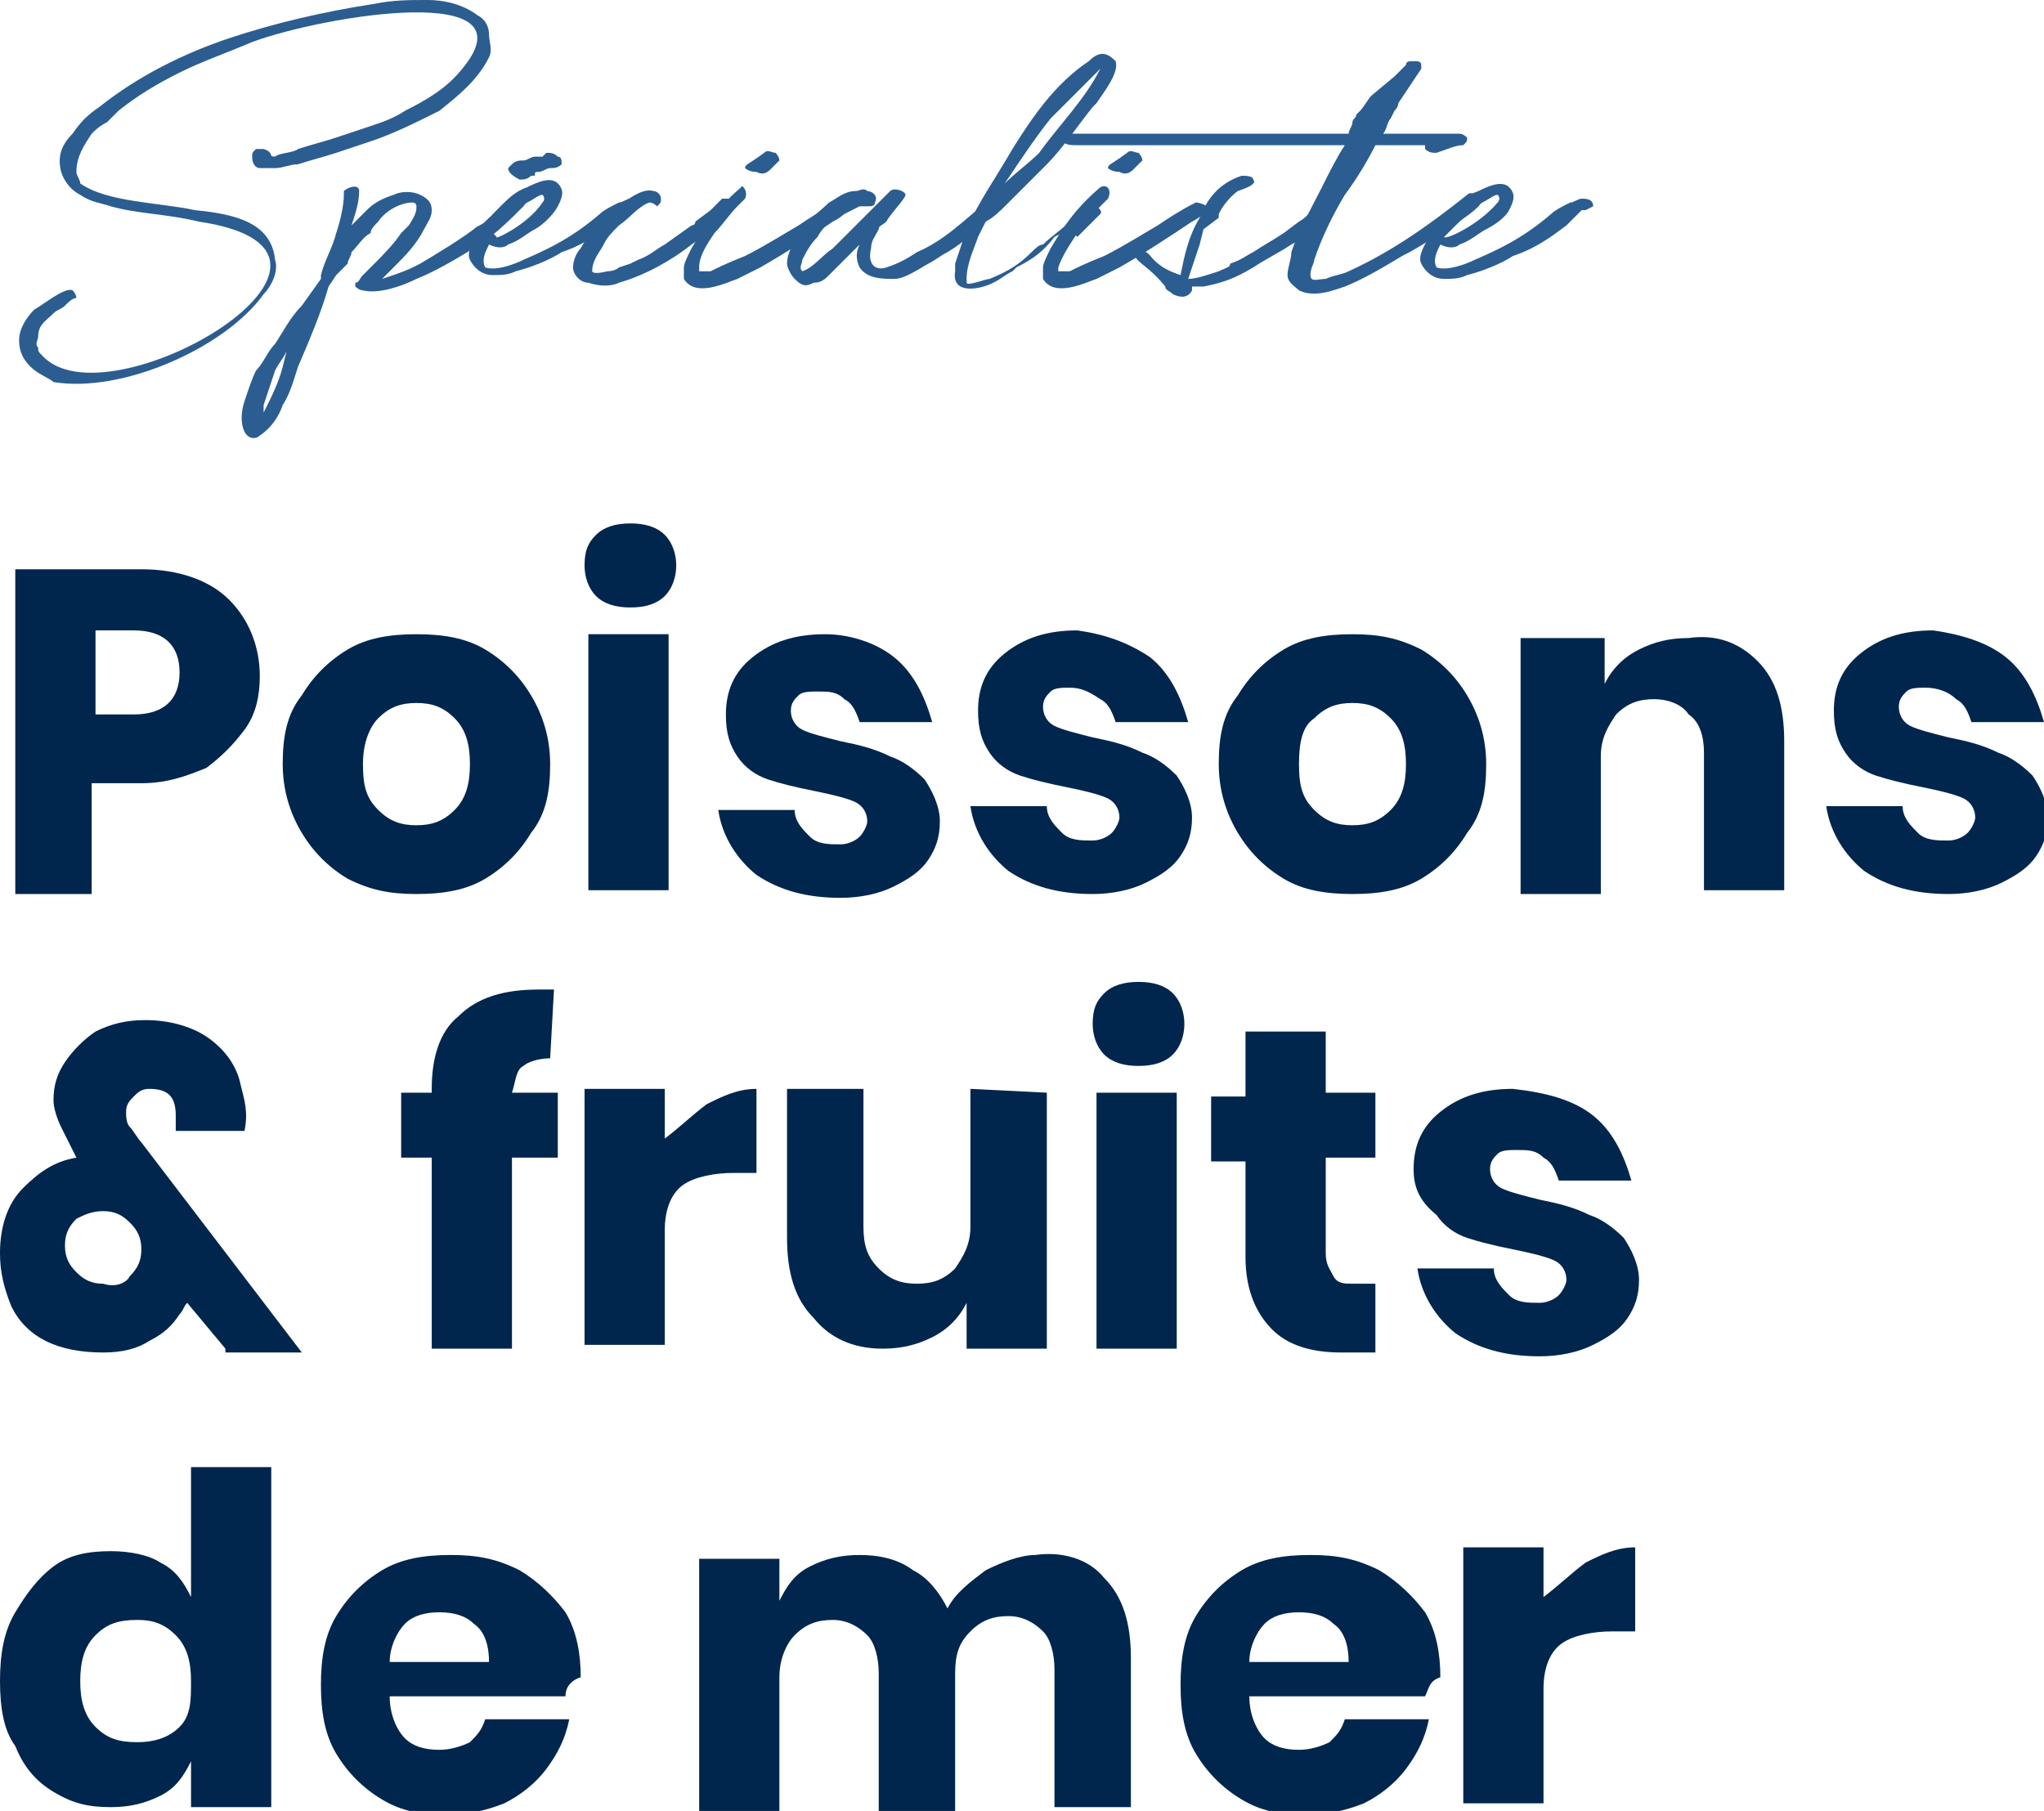 <?xml version="1.0" encoding="utf-8"?>
<!-- Generator: Adobe Illustrator 24.1.1, SVG Export Plug-In . SVG Version: 6.00 Build 0)  -->
<svg version="1.1" id="Calque_1" xmlns="http://www.w3.org/2000/svg" xmlns:xlink="http://www.w3.org/1999/xlink" x="0px" y="0px"
	 viewBox="0 0 53.5 47.4" style="enable-background:new 0 0 53.5 47.4;" xml:space="preserve">
<style type="text/css">
	.st0{fill:#2C5D90;}
	.st1{fill:#00264D;}
</style>
<path class="st0" d="M12.8,1.5c-0.3,0.6-0.8,1-1.3,1.4c-0.6,0.3-1.2,0.6-1.8,0.8L8.8,4c-0.3,0.1-0.7,0.2-1,0.3
	c-0.2,0-0.4,0.1-0.6,0.1c-0.1,0-0.3,0-0.4,0S6.6,4.3,6.6,4.1l0,0c0-0.1,0-0.1,0.1-0.2c0.1,0,0.2,0,0.2,0C7.2,4,7,4.1,7.2,4.1
	C7.3,4,7.7,4,7.8,3.9c0.3-0.1,0.7-0.2,1-0.3s0.6-0.2,0.9-0.3c0.3-0.1,0.6-0.2,0.9-0.4c0.6-0.3,1.1-0.6,1.5-1.1
	C14-0.5,8.5,0.4,6.6,1.1C5.9,1.4,5.3,1.6,4.7,1.9s-1.1,0.6-1.6,1C3,3,2.9,3.1,2.8,3.2C2.6,3.3,2.5,3.4,2.4,3.5C2.2,3.8,2,4.1,2,4.5
	c0,0.1,0.1,0.2,0.1,0.3c0.7,0.5,2.1,0.5,3,0.7c1,0.1,2,0.3,2.1,1.3c0.1,0.3-0.1,0.7-0.3,0.9c-1,1.4-3.7,2.6-5.5,2.3
	C1.3,9.9,1,9.8,0.8,9.6C0.6,9.4,0.5,9.2,0.5,8.9s0.2-0.6,0.4-0.8c0.2-0.1,0.8-0.6,1-0.5C2,7.7,2,7.8,2,7.8C1.9,7.8,1.8,7.9,1.7,8
	C1.6,8.1,1.5,8.1,1.4,8.2C1.2,8.4,1,8.5,1,8.8C1,8.9,0.9,9,1,9.1c0,0.1,0,0.1,0.1,0.2c1.7,1.9,9.5-2.7,4.1-3.5
	C4.4,5.6,3.6,5.6,2.9,5.4C2.6,5.3,2.4,5.3,2.1,5.1C1.9,5,1.7,4.8,1.6,4.5c-0.1-0.4,0-0.7,0.3-1C2.1,3.2,2.3,3,2.6,2.8
	C3.6,2,4.8,1.4,6,1s2.5-0.7,3.8-0.9C10.3,0,10.7,0,11.2,0c0.4,0,0.9,0.1,1.3,0.4c0.2,0.1,0.3,0.3,0.3,0.5S12.9,1.3,12.8,1.5z"/>
<path class="st0" d="M13.7,5.4c-0.4,0.4-0.8,0.8-1.3,1.1c-0.5,0.3-1,0.6-1.5,0.8c-0.4,0.2-1,0.4-1.4,0.3c-0.1,0-0.2-0.1-0.2-0.1
	c0-0.1,0-0.1,0-0.1c0.1,0,0.1-0.1,0.2-0.2l0.3-0.3c0.2-0.2,0.5-0.5,0.7-0.8l0.2-0.2c0.2-0.3,0.2-0.4,0.2-0.5c0,0,0-0.1-0.1-0.1
	c-0.3,0-0.7,0.2-0.9,0.5C9.8,5.9,9.7,6,9.7,6.1C9.5,6.2,9.4,6.4,9.2,6.6c0,0.1-0.1,0.2-0.1,0.3L8.8,7.2L8.6,7.5
	C8.4,8.2,8.1,8.9,7.8,9.6c-0.1,0.3-0.2,0.7-0.4,1c-0.1,0.3-0.3,0.6-0.6,0.8c-0.1,0.1-0.3,0.1-0.4-0.1c-0.1-0.2-0.1-0.5,0-0.8
	s0.2-0.6,0.3-0.8C6.9,9.5,7,9.2,7.2,9c0.2-0.3,0.4-0.7,0.7-1l0.5-0.7V7.2c0.1-0.4,0.3-0.7,0.4-1.1C8.9,5.8,9,5.4,9,5.1V5
	c0.1-0.1,0.4-0.2,0.4,0c0,0.3-0.1,0.6-0.2,0.9c0.1-0.1,0.3-0.3,0.4-0.4c0.2-0.2,0.4-0.3,0.7-0.4C10.5,5,10.8,5,11,5.1
	s0.3,0.2,0.3,0.4c0,0.2-0.1,0.3-0.2,0.5c-0.2,0.4-0.5,0.7-0.8,1c0,0-0.2,0.2-0.3,0.3c0.3-0.1,0.6-0.2,0.8-0.3L11,6.9
	c0.5-0.3,1-0.6,1.4-0.9c0.1-0.1,0.2-0.1,0.3-0.2l0.1-0.1L13,5.6c0.1-0.1,0.3-0.2,0.4-0.3c0.1-0.1,0.2-0.1,0.3,0
	C13.7,5.2,13.8,5.3,13.7,5.4z M7.5,9.2C7.4,9.4,7.3,9.5,7.2,9.7C7.1,10,7,10.3,6.9,10.6c0,0.1,0,0.1,0,0.2c0.2-0.4,0.4-0.8,0.5-1.2
	L7.5,9.2z"/>
<path class="st0" d="M12.8,6.4L12.8,6.4c-0.1,0.2-0.2,0.4-0.1,0.6c0.3,0.1,0.8-0.1,1-0.2c0.7-0.3,1.3-0.6,2-1.2
	c0.1-0.1,0.3-0.2,0.5-0.3c0.1,0,0.2-0.1,0.3-0.1c0.1,0,0.3,0,0.3,0.2l0,0l0,0l-0.2,0.1h-0.1l-0.4,0.3c-0.4,0.3-0.8,0.6-1.4,0.8
	c-0.3,0.2-0.8,0.4-1.2,0.5c-0.2,0.1-0.4,0.1-0.6,0.1c-0.3,0-0.5-0.2-0.6-0.4c-0.1-0.2,0.1-0.5,0.2-0.7c0.1-0.2,0.4-0.5,0.6-0.7
	c0.2-0.2,0.4-0.4,0.7-0.5c0.2-0.1,0.6-0.3,0.8-0.1c0.2,0.2,0.1,0.4,0,0.6S14.2,5.9,14,6s-0.4,0.3-0.7,0.4C13.2,6.5,13,6.5,12.8,6.4z
	 M14.2,5.3c0,0,0.1-0.1,0-0.2c-0.1,0-0.2,0.1-0.4,0.2c-0.3,0.2-0.6,0.5-0.9,0.8L13,6.2C12.9,6.3,13.8,5.9,14.2,5.3z M13.3,4.4
	l0.1-0.1c0.1-0.1,0.2-0.1,0.3-0.1s0.2-0.1,0.3-0.1h0.1c0,0,0,0,0.1,0l0,0L14.3,4c0.1,0,0.2,0,0.3,0.1c0.1,0,0.1,0.1,0.1,0.2
	c-0.1,0.1-0.2,0.1-0.3,0.1s-0.2,0.1-0.3,0.1S14,4.5,14,4.6h-0.1c0,0-0.1,0,0,0c-0.1,0.1-0.2,0.1-0.3,0.1C13.4,4.6,13.3,4.5,13.3,4.4
	z"/>
<path class="st0" d="M17,5.3c-0.3,0.1-0.5,0.4-0.8,0.6c-0.2,0.2-0.3,0.3-0.4,0.5c-0.1,0.2-0.3,0.4-0.3,0.7c0,0,0,0.1,0.4,0
	c0.2,0,0.3-0.1,0.3-0.1l0.3-0.1l0.2-0.1c0.3-0.1,0.5-0.3,0.7-0.4l0.7-0.5c0,0,0.1,0,0.1-0.1l0.4-0.3c0.2-0.2,0.2-0.2,0.3-0.3
	c0.1,0,0.1,0,0.2,0c0.2,0.1,0.1,0.2,0,0.4l-0.2,0.2l-0.2,0.1c-0.1,0.1-0.2,0.2-0.3,0.3l-0.3,0.2c-0.5,0.4-1.2,0.8-1.9,1
	c-0.2,0.1-0.5,0.1-0.8,0C15.2,7.4,15,7.2,15,7s0.1-0.4,0.2-0.5c0.2-0.4,0.6-0.7,0.9-1c0.2-0.2,0.7-0.6,1-0.5c0.1,0,0.2,0.1,0.2,0.2
	s0,0.1-0.1,0.2C17.2,5.4,17.1,5.3,17,5.3z"/>
<path class="st0" d="M19.5,5.2L19.5,5.2l-0.2,0.2c-0.2,0.2-0.4,0.5-0.6,0.7c-0.2,0.3-0.4,0.6-0.4,0.9c0,0.1,0,0.1,0,0.1h0.1h0.2
	C18.8,7,19,6.9,19.5,6.7c0.2-0.1,0.4-0.2,1.4-0.8c0.3-0.2,0.6-0.4,1-0.6c0.1,0,0.4,0.1,0.3,0.2S22,5.7,21.8,5.8
	c-0.6,0.4-1.2,0.8-1.9,1.2c-0.2,0.1-0.4,0.2-0.6,0.3c-0.3,0.1-1.1,0.5-1.4,0c0-0.1,0-0.2,0-0.3c0-0.1,0.1-0.3,0.2-0.5
	c0.3-0.5,0.6-1,1.3-1.6C19.4,4.8,19.6,5,19.5,5.2L19.5,5.2z M19.5,4.4c0-0.1,0.1-0.1,0.5-0.4c0.1-0.1,0.2,0,0.3,0
	c0,0,0.1,0.1,0.1,0.2l-0.1,0.1l-0.1,0.1c-0.1,0.1-0.2,0.2-0.4,0.1C19.6,4.5,19.5,4.4,19.5,4.4z"/>
<path class="st0" d="M26.1,5.5c-0.4,0.4-0.8,0.8-1.3,1.1c-0.2,0.1-0.3,0.2-0.5,0.3c-0.5,0.3-0.7,0.4-0.9,0.4c-0.3,0-0.7,0-0.9-0.3
	c-0.1-0.2-0.1-0.4,0-0.6c-0.1,0.1-0.3,0.3-0.4,0.4s-0.3,0.3-0.4,0.4s-0.2,0.2-0.4,0.2c-0.2,0.1-0.3,0.1-0.5-0.1
	c-0.1-0.1-0.2-0.3-0.2-0.4c0-0.3,0.2-0.6,0.4-0.9c0.2-0.3,0.5-0.5,0.7-0.7C21.9,5.2,22.1,5,22.4,5c0.1,0,0.2-0.1,0.3,0
	c0.1,0,0.3,0.1,0.2,0.3c0,0.1-0.1,0.1-0.2,0.1s-0.1,0-0.2,0c-0.2,0.1-0.4,0.2-0.6,0.3c-0.2,0.1-0.4,0.3-0.5,0.5
	c-0.2,0.2-0.3,0.4-0.4,0.6c0,0.1-0.1,0.2,0,0.3l0,0c0.3-0.1,0.5-0.4,0.8-0.6l0.8-0.8L23,5.3l0,0c0.1-0.1,0.2-0.2,0.3-0.3
	c0.1-0.1,0.4,0,0.4,0.1l0,0c0,0.1-0.4,0.5-0.5,0.7C23.1,5.9,23,5.9,23,6c-0.1,0.2-0.2,0.3-0.2,0.5c-0.1,0.4,0.1,0.6,0.4,0.5
	s0.5-0.2,0.8-0.4c0.7-0.3,1.2-0.8,1.8-1.3c0.1-0.1,0.2,0,0.3,0C26.1,5.3,26.2,5.4,26.1,5.5z"/>
<path class="st0" d="M28.5,1.6c0.3-0.3,0.5-0.2,0.7,0c0.1,0.3-0.3,0.8-0.5,1.1l-0.1,0.1c-0.4,0.5-0.8,1.1-1.2,1.5
	c-0.3,0.3-0.7,0.7-1,1l-0.1,0.1c-0.1,0.1-0.3,0.3-0.5,0.4l0,0l-0.2,0.4c-0.1,0.3-0.3,0.7-0.3,1.1v0.1c0,0.1,0.5-0.1,0.6-0.1
	c0.5-0.2,0.8-0.4,1.1-0.7c0.1-0.1,0.2-0.2,0.3-0.2C27.5,6.2,27.8,6,28,5.8c0.2-0.1,0.3-0.3,0.5-0.4c0.1-0.1,0.4,0.1,0.3,0.2
	S28.5,5.9,28.4,6l-0.2,0.2C28,6,27.9,6.1,27.8,6.1l-0.2,0.1c-0.3,0.4-0.6,0.6-1,0.8l-0.1,0.1c-0.2,0.1-0.3,0.2-0.5,0.3
	c-0.4,0.2-1.1,0.3-1-0.3c0-0.1,0-0.2,0-0.2c0.1-0.3,0.2-0.6,0.3-0.9c0.3-0.7,0.8-1.4,1.2-2.1C27,3.1,27.6,2.2,28.5,1.6z M28.8,1.8
	l-0.1,0.1c-0.4,0.4-0.8,0.8-1.2,1.2c-0.4,0.5-0.8,1.1-1.2,1.7l0,0c0.3-0.3,0.6-0.5,0.9-0.8C27.7,3.3,28.4,2.6,28.8,1.8z"/>
<path class="st0" d="M29,5.2L29,5.2l-0.2,0.2c-0.2,0.2-0.4,0.5-0.6,0.7C28,6.4,27.8,6.7,27.7,7c0,0.1,0,0.1,0,0.1h0.1H28
	c0.2-0.1,0.4-0.2,0.9-0.4c0.2-0.1,0.4-0.2,1.4-0.8c0.3-0.2,0.6-0.4,1-0.6c0.1,0,0.4,0.1,0.3,0.2s-0.2,0.2-0.4,0.3
	C30.6,6.2,30,6.6,29.3,7c-0.2,0.1-0.4,0.2-0.6,0.3c-0.3,0.1-1.1,0.5-1.4,0c0-0.1,0-0.2,0-0.3c0-0.1,0.1-0.3,0.2-0.5
	c0.3-0.5,0.6-1,1.3-1.6C29,4.8,29.1,5,29,5.2L29,5.2z M29,4.4c0-0.1,0.1-0.1,0.5-0.4c0.1-0.1,0.2,0,0.3,0c0,0,0.1,0.1,0.1,0.2
	l-0.1,0.1l-0.1,0.1c-0.1,0.1-0.2,0.2-0.4,0.1C29.1,4.5,29,4.4,29,4.4z"/>
<path class="st0" d="M34.9,5.4c-0.1,0.1-0.2,0.2-0.3,0.3c-0.1,0.1-0.2,0.2-0.3,0.3c-0.2,0.2-0.3,0.3-0.5,0.4c-0.3,0.2-0.7,0.4-1,0.6
	c-0.5,0.3-0.8,0.4-1.3,0.5c-0.1,0-0.2,0-0.3,0v0.1c-0.1,0.2-0.3,0.2-0.5,0.1c-0.1-0.1-0.2-0.1-0.2-0.2c-0.4-0.5-0.7-0.6-0.8-0.8
	c0,0,0-0.1,0.1-0.1c0.2-0.1,0.3,0.1,0.4,0.2c0.2,0.2,0.4,0.3,0.7,0.4c0.1-0.5,0.2-1,0.5-1.5c0.2-0.5,0.5-0.9,1.1-1.1
	c0.1,0,0.3,0,0.3,0.1c0.1,0.1-0.1,0.2-0.4,0.3c0,0-0.3,0.2-0.5,0.6v0.1L31.5,6l-0.1,0.4c-0.1,0.3-0.2,0.6-0.3,0.9
	c0.2,0,0.5-0.1,0.8-0.2C32.1,7,32.2,7,32.2,6.9c0.3-0.1,0.4-0.2,0.6-0.3c0.3-0.2,0.5-0.3,0.8-0.5L34,5.8c0.2-0.1,0.3-0.3,0.5-0.4
	c0.1-0.1,0.2,0,0.3,0C34.9,5.3,34.9,5.4,34.9,5.4z"/>
<path class="st0" d="M38.7,5.4c-0.3,0.3-0.7,0.5-1,0.7s-0.6,0.4-1,0.6c-0.5,0.3-1,0.6-1.5,0.8c-0.3,0.1-0.8,0.3-1.2,0.1
	c-0.1-0.1-0.3-0.2-0.3-0.4c0-0.2,0.1-0.4,0.1-0.6C34,6,34.3,5.5,34.6,4.9c0.2-0.4,0.4-0.8,0.6-1.1h-0.3c-0.8,0-1.5,0-2.3,0
	c-0.7,0-1.5,0-2.2,0c-0.5,0-1.1,0-1.7,0h-0.4h-0.1c-0.2,0-0.4,0-0.4-0.2c0,0,0-0.1,0.1-0.1H28l0,0l0,0l0,0c0.4,0,0.9,0,1.3,0
	c0.2,0,0.4,0,3.2,0h2.3c0.2,0,0.3,0,0.5,0c0-0.1,0.1-0.2,0.1-0.3s0.1-0.1,0.1-0.2l0.1-0.1c0.1-0.1,0.2-0.3,0.3-0.4L36.5,2l0.2-0.2
	l0.1-0.1c0-0.1,0.1-0.1,0.2-0.1c0.1,0,0.2,0,0.2,0.1v0.1c-0.2,0.3-0.4,0.6-0.6,0.9c0,0.1-0.1,0.2-0.1,0.2l-0.1,0.2
	c-0.1,0.1-0.1,0.3-0.2,0.4l0,0c0.3,0,0.6,0,0.9,0c0.3,0,0.7,0,1.1,0c0.1,0,0.2,0.1,0.2,0.1c0,0.1,0,0.1-0.1,0.2
	c-0.2,0-0.4,0.1-0.7,0.2c-0.1,0-0.2,0-0.3-0.1V3.8h-0.1H36c-0.2,0.4-0.5,0.9-0.8,1.3c-0.3,0.5-0.6,1.1-0.8,1.7
	c0,0.1-0.1,0.2-0.1,0.4l0,0c0,0.2,0.2,0.1,0.4,0.1c0.2-0.1,0.4-0.1,0.6-0.2c1.1-0.5,2.1-1.2,3.1-2c0.1-0.1,0.2,0,0.3,0
	C38.7,5.2,38.8,5.3,38.7,5.4z"/>
<path class="st0" d="M37.7,6.4L37.7,6.4c-0.1,0.2-0.2,0.4-0.1,0.6c0.3,0.1,0.8-0.1,1-0.2c0.7-0.3,1.3-0.6,2-1.2
	c0.1-0.1,0.3-0.2,0.5-0.3c0.1,0,0.2-0.1,0.3-0.1s0.3,0,0.3,0.2l0,0l0,0l-0.2,0.1h-0.1L41,5.9c-0.4,0.3-0.8,0.6-1.4,0.8
	c-0.3,0.2-0.8,0.4-1.2,0.5c-0.2,0.1-0.4,0.1-0.6,0.1c-0.3,0-0.5-0.2-0.6-0.4c-0.1-0.2,0.1-0.5,0.2-0.7C37.5,6,37.8,5.7,38,5.5
	c0.2-0.2,0.4-0.4,0.7-0.5c0.2-0.1,0.6-0.3,0.8-0.1c0.2,0.2,0.1,0.4,0,0.6S39.1,5.9,38.9,6c-0.2,0.1-0.4,0.3-0.7,0.4
	C38.1,6.5,37.9,6.5,37.7,6.4z M39.2,5.3c0,0,0.1-0.1,0-0.2c-0.1,0-0.2,0.1-0.4,0.2c-0.3,0.2-0.6,0.5-0.9,0.8l-0.1,0.1
	C37.8,6.3,38.7,5.9,39.2,5.3z"/>
<path class="st1" d="M2.4,20.4v3h-2v-8.5h3.3c1,0,1.8,0.3,2.3,0.8c0.5,0.5,0.8,1.2,0.8,2c0,0.5-0.1,1-0.4,1.4s-0.6,0.7-1,1
	c-0.5,0.2-1,0.4-1.7,0.4H2.4V20.4z M4.7,17.6c0-0.7-0.4-1.1-1.2-1.1h-1v2.2h1C4.3,18.7,4.7,18.3,4.7,17.6z"/>
<path class="st1" d="M12.7,17c0.5,0.3,0.9,0.7,1.2,1.2s0.5,1.1,0.5,1.8c0,0.7-0.1,1.3-0.5,1.8c-0.3,0.5-0.7,0.9-1.2,1.2
	s-1.1,0.4-1.8,0.4S9.7,23.3,9.1,23c-0.5-0.3-0.9-0.7-1.2-1.2S7.4,20.7,7.4,20c0-0.7,0.1-1.3,0.5-1.8c0.3-0.5,0.7-0.9,1.2-1.2
	c0.5-0.3,1.1-0.4,1.8-0.4S12.2,16.7,12.7,17z M9.9,18.8C9.7,19,9.5,19.4,9.5,20s0.1,0.9,0.4,1.2s0.6,0.4,1,0.4s0.7-0.1,1-0.4
	s0.4-0.7,0.4-1.2s-0.1-0.9-0.4-1.2c-0.3-0.3-0.6-0.4-1-0.4S10.2,18.5,9.9,18.8z"/>
<path class="st1" d="M15.6,14c0.2-0.2,0.5-0.3,0.9-0.3s0.7,0.1,0.9,0.3c0.2,0.2,0.3,0.5,0.3,0.8s-0.1,0.6-0.3,0.8s-0.5,0.3-0.9,0.3
	s-0.7-0.1-0.9-0.3s-0.3-0.5-0.3-0.8C15.3,14.4,15.4,14.2,15.6,14z M17.5,16.6v6.7h-2.1v-6.7C15.4,16.6,17.5,16.6,17.5,16.6z"/>
<path class="st1" d="M23.4,17.2c0.5,0.4,0.8,1,1,1.7h-1.9c-0.1-0.3-0.2-0.5-0.4-0.6c-0.2-0.2-0.4-0.2-0.7-0.2c-0.2,0-0.4,0-0.5,0.1
	s-0.2,0.2-0.2,0.4c0,0.2,0.1,0.4,0.3,0.5c0.2,0.1,0.6,0.2,1,0.3c0.5,0.1,0.9,0.2,1.3,0.4c0.3,0.1,0.6,0.3,0.9,0.6
	c0.2,0.3,0.4,0.7,0.4,1.1s-0.1,0.7-0.3,1s-0.5,0.5-0.9,0.7s-0.9,0.3-1.4,0.3c-0.9,0-1.6-0.2-2.2-0.6c-0.5-0.4-0.9-1-1-1.7h2
	c0,0.3,0.2,0.5,0.4,0.7c0.2,0.2,0.5,0.2,0.8,0.2c0.2,0,0.4-0.1,0.5-0.2s0.2-0.3,0.2-0.4c0-0.2-0.1-0.4-0.3-0.5
	c-0.2-0.1-0.6-0.2-1.1-0.3c-0.5-0.1-0.9-0.2-1.2-0.3c-0.3-0.1-0.6-0.3-0.8-0.6c-0.2-0.3-0.3-0.6-0.3-1.1c0-0.6,0.2-1.1,0.7-1.5
	s1.1-0.6,1.9-0.6C22.2,16.6,22.9,16.8,23.4,17.2z"/>
<path class="st1" d="M30.1,17.2c0.5,0.4,0.8,1,1,1.7h-1.9c-0.1-0.3-0.2-0.5-0.4-0.6C28.5,18.1,28.3,18,28,18c-0.2,0-0.4,0-0.5,0.1
	s-0.2,0.2-0.2,0.4c0,0.2,0.1,0.4,0.3,0.5c0.2,0.1,0.6,0.2,1,0.3c0.5,0.1,0.9,0.2,1.3,0.4c0.3,0.1,0.6,0.3,0.9,0.6
	c0.2,0.3,0.4,0.7,0.4,1.1s-0.1,0.7-0.3,1s-0.5,0.5-0.9,0.7s-0.9,0.3-1.4,0.3c-0.9,0-1.6-0.2-2.2-0.6c-0.5-0.4-0.9-1-1-1.7h2
	c0,0.3,0.2,0.5,0.4,0.7C28,22,28.3,22,28.6,22c0.2,0,0.4-0.1,0.5-0.2s0.2-0.3,0.2-0.4c0-0.2-0.1-0.4-0.3-0.5
	c-0.2-0.1-0.6-0.2-1.1-0.3c-0.5-0.1-0.9-0.2-1.2-0.3c-0.3-0.1-0.6-0.3-0.8-0.6c-0.2-0.3-0.3-0.6-0.3-1.1c0-0.6,0.2-1.1,0.7-1.5
	s1.1-0.6,1.9-0.6C28.9,16.6,29.5,16.8,30.1,17.2z"/>
<path class="st1" d="M37.2,17c0.5,0.3,0.9,0.7,1.2,1.2s0.5,1.1,0.5,1.8c0,0.7-0.1,1.3-0.5,1.8c-0.3,0.5-0.7,0.9-1.2,1.2
	s-1.1,0.4-1.8,0.4s-1.3-0.1-1.8-0.4s-0.9-0.7-1.2-1.2s-0.5-1.1-0.5-1.8c0-0.7,0.1-1.3,0.5-1.8c0.3-0.5,0.7-0.9,1.2-1.2
	c0.5-0.3,1.1-0.4,1.8-0.4S36.6,16.7,37.2,17z M34.4,18.8C34.1,19,34,19.4,34,20s0.1,0.9,0.4,1.2s0.6,0.4,1,0.4s0.7-0.1,1-0.4
	s0.4-0.7,0.4-1.2s-0.1-0.9-0.4-1.2c-0.3-0.3-0.6-0.4-1-0.4S34.7,18.5,34.4,18.8z"/>
<path class="st1" d="M46,17.3c0.5,0.5,0.7,1.2,0.7,2.1v3.9h-2.1v-3.6c0-0.4-0.1-0.8-0.4-1c-0.2-0.3-0.6-0.4-0.9-0.4
	c-0.4,0-0.7,0.1-1,0.4c-0.2,0.3-0.4,0.6-0.4,1.1v3.6h-2.1v-6.7H42v1.2c0.2-0.4,0.5-0.7,0.9-0.9c0.4-0.2,0.8-0.3,1.3-0.3
	C44.9,16.6,45.5,16.8,46,17.3z"/>
<path class="st1" d="M52.5,17.2c0.5,0.4,0.8,1,1,1.7h-1.9c-0.1-0.3-0.2-0.5-0.4-0.6C51,18.1,50.7,18,50.4,18c-0.2,0-0.4,0-0.5,0.1
	s-0.2,0.2-0.2,0.4c0,0.2,0.1,0.4,0.3,0.5s0.6,0.2,1,0.3c0.5,0.1,0.9,0.2,1.3,0.4c0.3,0.1,0.6,0.3,0.9,0.6c0.2,0.3,0.4,0.7,0.4,1.1
	s-0.1,0.7-0.3,1s-0.5,0.5-0.9,0.7s-0.9,0.3-1.4,0.3c-0.9,0-1.6-0.2-2.2-0.6c-0.5-0.4-0.9-1-1-1.7h2c0,0.3,0.2,0.5,0.4,0.7
	S50.7,22,51,22c0.2,0,0.4-0.1,0.5-0.2s0.2-0.3,0.2-0.4c0-0.2-0.1-0.4-0.3-0.5s-0.6-0.2-1.1-0.3c-0.5-0.1-0.9-0.2-1.2-0.3
	c-0.3-0.1-0.6-0.3-0.8-0.6c-0.2-0.3-0.3-0.6-0.3-1.1c0-0.6,0.2-1.1,0.7-1.5s1.1-0.6,1.9-0.6C51.3,16.6,52,16.8,52.5,17.2z"/>
<path class="st1" d="M5.9,35.3l-1-1.2c-0.1,0.1-0.1,0.2-0.2,0.3c-0.2,0.3-0.4,0.5-0.8,0.7c-0.3,0.2-0.7,0.3-1.2,0.3
	c-0.6,0-1.1-0.1-1.5-0.3s-0.7-0.5-0.9-0.9C0.1,33.7,0,33.3,0,32.8c0-0.7,0.2-1.3,0.6-1.7s0.8-0.7,1.4-0.8l-0.1-0.2
	c-0.1-0.2-0.2-0.4-0.3-0.6S1.4,29,1.4,28.8c0-0.4,0.1-0.7,0.3-1s0.5-0.6,0.8-0.8c0.4-0.2,0.8-0.3,1.3-0.3c0.7,0,1.3,0.2,1.7,0.5
	s0.7,0.7,0.8,1.2c0.1,0.4,0.2,0.7,0.1,1.2H4.6c0-0.1,0-0.3,0-0.4c0-0.5-0.2-0.7-0.7-0.7c-0.2,0-0.3,0.1-0.4,0.2
	c-0.1,0.1-0.2,0.2-0.2,0.4c0,0.1,0,0.3,0.1,0.4s0.2,0.3,0.3,0.4l4.2,5.5h-2V35.3z M3.4,33.4c0.2-0.2,0.3-0.4,0.3-0.7
	S3.6,32.2,3.4,32c-0.2-0.2-0.4-0.3-0.7-0.3S2.2,31.8,2,31.9c-0.2,0.2-0.3,0.4-0.3,0.7s0.1,0.5,0.3,0.7s0.4,0.3,0.7,0.3
	C3,33.7,3.3,33.6,3.4,33.4z"/>
<path class="st1" d="M14.4,27.7c-0.3,0-0.6,0.1-0.7,0.2c-0.2,0.1-0.2,0.4-0.3,0.7h1.2v1.7h-1.2v5h-2.1v-5h-0.8v-1.7h0.8v-0.1
	c0-0.8,0.2-1.5,0.7-1.9c0.5-0.5,1.2-0.7,2.1-0.7c0.2,0,0.3,0,0.4,0L14.4,27.7L14.4,27.7z"/>
<path class="st1" d="M18.5,28.9c0.4-0.2,0.8-0.4,1.3-0.4v2.2h-0.6c-0.5,0-1,0.1-1.3,0.3c-0.3,0.2-0.5,0.6-0.5,1.2v3h-2.1v-6.7h2.1
	v1.3C17.8,29.5,18.1,29.2,18.5,28.9z"/>
<path class="st1" d="M27.4,28.6v6.7h-2.1v-1.2c-0.2,0.4-0.5,0.7-0.9,0.9s-0.8,0.3-1.3,0.3c-0.8,0-1.4-0.3-1.8-0.8
	c-0.5-0.5-0.7-1.2-0.7-2.1v-3.9h2v3.6c0,0.5,0.1,0.8,0.4,1.1s0.6,0.4,1,0.4s0.7-0.1,1-0.4c0.2-0.3,0.4-0.6,0.4-1.1v-3.6L27.4,28.6
	L27.4,28.6z"/>
<path class="st1" d="M28.9,26c0.2-0.2,0.5-0.3,0.9-0.3s0.7,0.1,0.9,0.3c0.2,0.2,0.3,0.5,0.3,0.8s-0.1,0.6-0.3,0.8s-0.5,0.3-0.9,0.3
	s-0.7-0.1-0.9-0.3c-0.2-0.2-0.3-0.5-0.3-0.8C28.6,26.4,28.7,26.2,28.9,26z M30.8,28.6v6.7h-2.1v-6.7C28.7,28.6,30.8,28.6,30.8,28.6z
	"/>
<path class="st1" d="M36,33.6v1.8h-0.9c-0.8,0-1.4-0.2-1.8-0.6s-0.7-1-0.7-1.9v-2.5h-0.9v-1.7h0.9V27h2.1v1.6H36v1.7h-1.3v2.5
	c0,0.3,0.1,0.4,0.2,0.6s0.3,0.2,0.5,0.2C35.4,33.6,36,33.6,36,33.6z"/>
<path class="st1" d="M41.7,29.2c0.5,0.4,0.8,1,1,1.7h-1.9c-0.1-0.3-0.2-0.5-0.4-0.6c-0.2-0.2-0.4-0.2-0.7-0.2c-0.2,0-0.4,0-0.5,0.1
	S39,30.4,39,30.6c0,0.2,0.1,0.4,0.3,0.5s0.6,0.2,1,0.3c0.5,0.1,0.9,0.2,1.3,0.4c0.3,0.1,0.6,0.3,0.9,0.6c0.2,0.3,0.4,0.7,0.4,1.1
	c0,0.4-0.1,0.7-0.3,1s-0.5,0.5-0.9,0.7s-0.9,0.3-1.4,0.3c-0.9,0-1.6-0.2-2.2-0.6c-0.5-0.4-0.9-1-1-1.7h2c0,0.3,0.2,0.5,0.4,0.7
	s0.5,0.2,0.8,0.2c0.2,0,0.4-0.1,0.5-0.2c0.1-0.1,0.2-0.3,0.2-0.4c0-0.2-0.1-0.4-0.3-0.5s-0.6-0.2-1.1-0.3s-0.9-0.2-1.2-0.3
	s-0.6-0.3-0.8-0.6C37.1,31.4,37,31,37,30.6c0-0.6,0.2-1.1,0.7-1.5s1.1-0.6,1.9-0.6C40.5,28.6,41.2,28.8,41.7,29.2z"/>
<path class="st1" d="M4.2,40.9c0.4,0.2,0.6,0.5,0.8,0.9v-3.4h2.1v8.9H5v-1.2c-0.2,0.4-0.4,0.7-0.8,0.9s-0.8,0.3-1.3,0.3
	c-0.6,0-1-0.1-1.5-0.4s-0.8-0.7-1-1.2C0.1,45.3,0,44.7,0,44s0.1-1.3,0.4-1.8s0.6-0.9,1-1.2s0.9-0.4,1.5-0.4
	C3.4,40.6,3.9,40.7,4.2,40.9z M2.5,42.8c-0.3,0.3-0.4,0.7-0.4,1.2s0.1,0.9,0.4,1.2s0.6,0.4,1.1,0.4c0.4,0,0.8-0.1,1.1-0.4
	S5,44.5,5,44s-0.1-0.9-0.4-1.2s-0.6-0.4-1-0.4C3.1,42.4,2.8,42.5,2.5,42.8z"/>
<path class="st1" d="M14.8,44.4h-4.6c0,0.5,0.2,0.9,0.4,1.1c0.2,0.2,0.5,0.3,0.9,0.3c0.3,0,0.6-0.1,0.8-0.2c0.2-0.2,0.3-0.3,0.4-0.6
	h2.2c-0.1,0.5-0.3,0.9-0.6,1.3s-0.7,0.7-1.1,0.9c-0.5,0.2-1,0.3-1.5,0.3c-0.7,0-1.2-0.1-1.7-0.4c-0.5-0.3-0.9-0.7-1.2-1.2
	s-0.4-1.1-0.4-1.8s0.1-1.3,0.4-1.8c0.3-0.5,0.7-0.9,1.2-1.2s1.1-0.4,1.8-0.4s1.2,0.1,1.8,0.4c0.5,0.3,0.9,0.7,1.2,1.1
	c0.3,0.5,0.4,1.1,0.4,1.7C14.9,44,14.8,44.2,14.8,44.4z M12.4,42.5c-0.2-0.2-0.5-0.3-0.9-0.3s-0.7,0.1-0.9,0.3s-0.4,0.6-0.4,1h2.6
	C12.8,43.1,12.7,42.7,12.4,42.5z"/>
<path class="st1" d="M28.9,41.3c0.5,0.5,0.7,1.2,0.7,2.1v3.9h-2v-3.6c0-0.4-0.1-0.8-0.3-1c-0.2-0.2-0.5-0.4-0.9-0.4s-0.7,0.1-1,0.4
	S25,43.3,25,43.8v3.6h-2v-3.6c0-0.4-0.1-0.8-0.3-1c-0.2-0.2-0.5-0.4-0.9-0.4s-0.7,0.1-1,0.4c-0.2,0.2-0.4,0.6-0.4,1.1v3.6h-2.1v-6.7
	h2.1v1.1c0.2-0.4,0.4-0.7,0.8-0.9s0.8-0.3,1.3-0.3s1,0.1,1.4,0.4c0.4,0.2,0.7,0.6,0.9,1c0.2-0.4,0.6-0.7,1-1
	c0.4-0.2,0.9-0.4,1.3-0.4C27.8,40.6,28.5,40.8,28.9,41.3z"/>
<path class="st1" d="M37.3,44.4h-4.6c0,0.5,0.2,0.9,0.4,1.1c0.2,0.2,0.5,0.3,0.9,0.3c0.3,0,0.6-0.1,0.8-0.2c0.2-0.2,0.3-0.3,0.4-0.6
	h2.2c-0.1,0.5-0.3,0.9-0.6,1.3s-0.7,0.7-1.1,0.9c-0.5,0.2-1,0.3-1.5,0.3c-0.7,0-1.2-0.1-1.7-0.4c-0.5-0.3-0.9-0.7-1.2-1.2
	c-0.3-0.5-0.4-1.1-0.4-1.8s0.1-1.3,0.4-1.8s0.7-0.9,1.2-1.2s1.1-0.4,1.8-0.4s1.2,0.1,1.8,0.4c0.5,0.3,0.9,0.7,1.2,1.1
	c0.3,0.5,0.4,1.1,0.4,1.7C37.4,44,37.4,44.2,37.3,44.4z M34.9,42.5c-0.2-0.2-0.5-0.3-0.9-0.3s-0.7,0.1-0.9,0.3s-0.4,0.6-0.4,1h2.6
	C35.3,43.1,35.2,42.7,34.9,42.5z"/>
<path class="st1" d="M41.5,40.9c0.4-0.2,0.8-0.4,1.3-0.4v2.2h-0.6c-0.5,0-1,0.1-1.3,0.3s-0.5,0.6-0.5,1.2v3h-2.1v-6.7h2.1v1.3
	C40.8,41.5,41.1,41.2,41.5,40.9z"/>
</svg>
